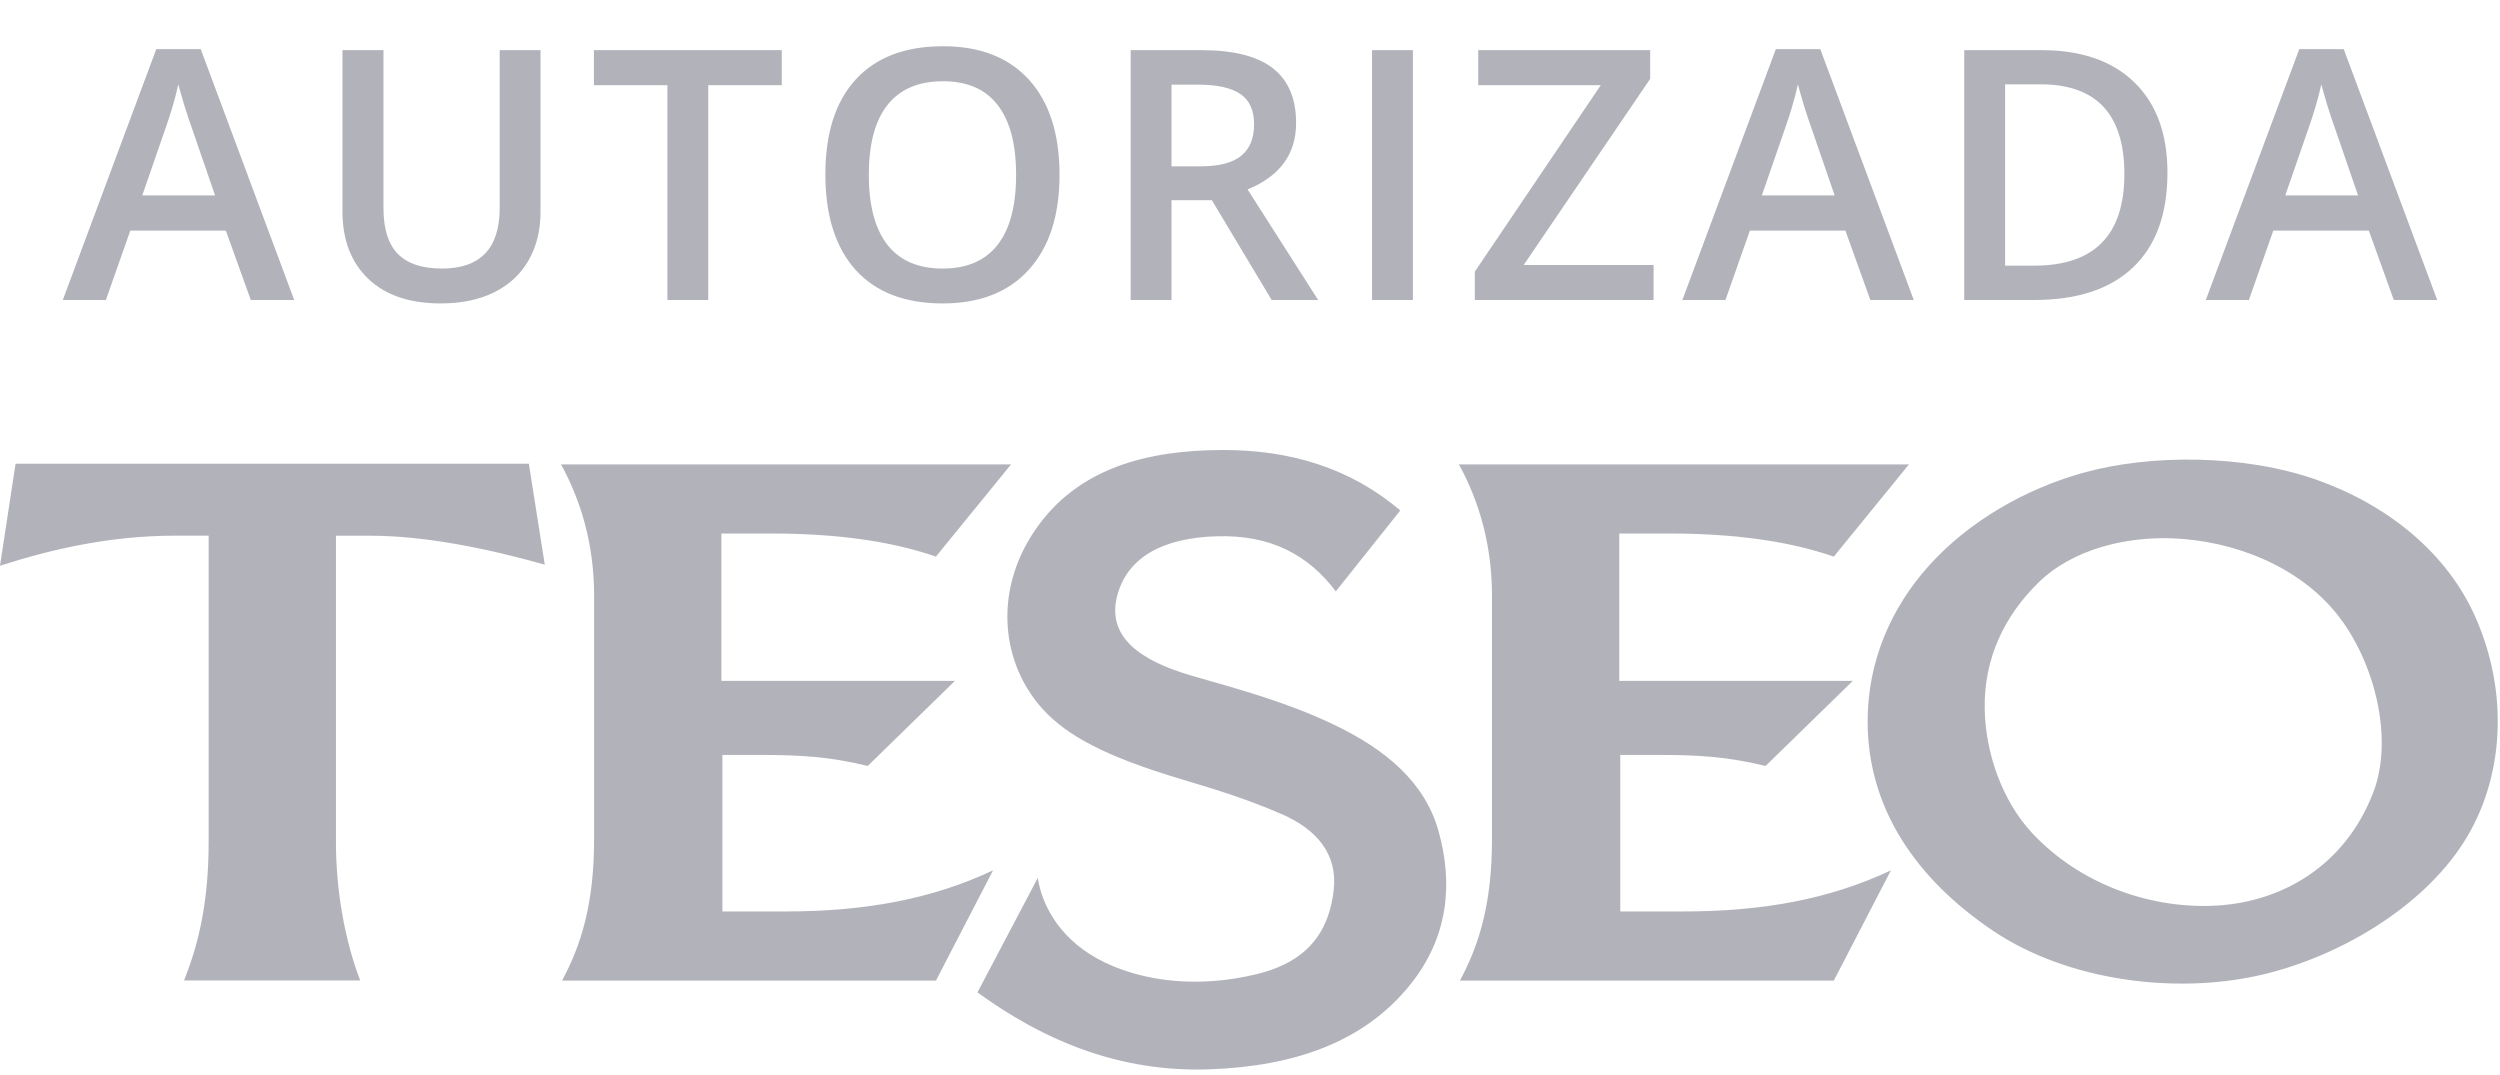 <svg width="100" height="43" viewBox="0 0 100 43" fill="none" xmlns="http://www.w3.org/2000/svg">
  <path
    fill-rule="evenodd"
    clip-rule="evenodd"
    d="M0 22.629L0.622 18.55H21.154L21.791 22.586C19.381 21.906 16.926 21.429 14.822 21.429H13.438V33.688C13.438 35.612 13.791 37.613 14.408 39.219H7.363C7.902 37.852 8.346 36.219 8.346 33.661V21.427H7.002C4.448 21.427 2.125 21.947 0 22.629H0ZM40.444 18.575H22.441C23.256 20.058 23.764 21.808 23.764 23.827V33.571C23.764 36.128 23.256 37.788 22.481 39.225H37.437L39.722 34.814C37.236 35.984 34.55 36.458 31.422 36.458H28.896V30.197H30.381C31.978 30.197 33.165 30.261 34.709 30.638L38.197 27.236H28.856V21.341H30.861C33.428 21.341 35.619 21.636 37.437 22.264L40.444 18.575ZM76.359 18.575H58.356C59.171 20.058 59.679 21.808 59.679 23.827V33.571C59.679 36.128 59.171 37.788 58.396 39.225H73.352L75.637 34.814C73.151 35.984 70.465 36.458 67.337 36.458H64.811V30.197H66.296C67.892 30.197 69.08 30.261 70.624 30.638L74.112 27.236H64.771V21.341H66.776C69.343 21.341 71.534 21.636 73.352 22.264L76.359 18.575ZM74.705 28.849C74.707 26.462 75.635 24.331 77.131 22.656C78.737 20.857 81.001 19.563 83.323 18.913C86.006 18.162 89.767 18.17 92.66 19.19C95.468 20.181 97.868 22.082 99.02 24.692C100.374 27.759 100.16 31.182 98.535 33.713C96.856 36.328 93.52 38.306 90.355 39.017C86.988 39.772 82.704 39.237 79.726 37.234C76.675 35.182 74.703 32.357 74.705 28.849ZM79.388 28.338C79.358 26.336 80.174 24.64 81.533 23.308C82.934 21.934 85.082 21.47 86.865 21.532C89.372 21.621 91.985 22.66 93.52 24.619C94.998 26.506 95.75 29.55 94.935 31.685C93.804 34.647 91.268 36.068 88.687 36.222C86.042 36.38 83.199 35.373 81.286 33.322C80.08 32.028 79.414 30.107 79.388 28.338ZM41.51 35.117L39.099 39.695C42.273 42.003 45.328 42.885 48.404 42.772C51.695 42.651 54.542 41.731 56.431 39.359C57.91 37.503 58.149 35.374 57.533 33.215C56.994 31.323 55.484 30.002 53.349 28.983C51.459 28.081 49.593 27.582 47.691 27.034C45.49 26.399 44.259 25.41 44.696 23.801C45.117 22.251 46.572 21.513 48.667 21.451C50.855 21.386 52.338 22.209 53.433 23.654L56.012 20.418C53.997 18.71 51.605 17.999 48.927 18C45.893 18.001 43.1 18.72 41.407 21.199C39.697 23.702 40.082 26.592 41.722 28.378C42.678 29.42 44.201 30.258 47.263 31.171C48.691 31.596 49.916 31.978 51.257 32.56C52.683 33.178 53.505 34.173 53.349 35.592C53.114 37.727 51.816 38.59 50.259 38.968C47.965 39.524 45.797 39.274 44.181 38.493C42.517 37.688 41.707 36.355 41.51 35.117Z"
    fill="#B2B2BB"
  />
  <path
    d="M10.032 12L9.034 9.225H5.212L4.235 12H2.512L6.251 1.965H8.029L11.768 12H10.032ZM8.603 7.816L7.666 5.096C7.598 4.913 7.502 4.626 7.379 4.234C7.261 3.842 7.179 3.555 7.133 3.373C7.01 3.934 6.83 4.547 6.593 5.212L5.691 7.816H8.603ZM21.621 2.006V8.473C21.621 9.211 21.462 9.858 21.143 10.414C20.828 10.966 20.37 11.392 19.769 11.692C19.172 11.989 18.456 12.137 17.622 12.137C16.383 12.137 15.419 11.809 14.731 11.152C14.043 10.496 13.698 9.594 13.698 8.445V2.006H15.339V8.329C15.339 9.154 15.53 9.762 15.913 10.154C16.296 10.546 16.884 10.742 17.677 10.742C19.217 10.742 19.988 9.933 19.988 8.315V2.006H21.621ZM28.33 12H26.696V3.407H23.757V2.006H31.27V3.407H28.33V12ZM42.381 6.989C42.381 8.616 41.973 9.881 41.157 10.783C40.346 11.685 39.195 12.137 37.705 12.137C36.196 12.137 35.037 11.69 34.225 10.797C33.419 9.899 33.015 8.625 33.015 6.976C33.015 5.326 33.421 4.059 34.232 3.175C35.048 2.291 36.21 1.849 37.719 1.849C39.204 1.849 40.353 2.298 41.164 3.195C41.975 4.093 42.381 5.358 42.381 6.989ZM34.752 6.989C34.752 8.22 35 9.154 35.497 9.792C35.994 10.425 36.73 10.742 37.705 10.742C38.676 10.742 39.407 10.428 39.899 9.799C40.396 9.17 40.644 8.233 40.644 6.989C40.644 5.763 40.398 4.834 39.906 4.2C39.418 3.567 38.689 3.25 37.719 3.25C36.739 3.25 35.998 3.567 35.497 4.2C35 4.834 34.752 5.763 34.752 6.989ZM46.861 6.654H47.996C48.757 6.654 49.308 6.513 49.65 6.23C49.992 5.948 50.163 5.529 50.163 4.973C50.163 4.408 49.978 4.002 49.609 3.756C49.24 3.51 48.684 3.387 47.941 3.387H46.861V6.654ZM46.861 8.008V12H45.227V2.006H48.05C49.34 2.006 50.295 2.247 50.915 2.73C51.534 3.214 51.844 3.943 51.844 4.918C51.844 6.162 51.197 7.048 49.903 7.577L52.726 12H50.867L48.474 8.008H46.861ZM54.882 12V2.006H56.516V12H54.882ZM66.144 12H58.993V10.865L64.031 3.407H59.13V2.006H66.007V3.154L60.948 10.599H66.144V12ZM74.814 12L73.816 9.225H69.995L69.018 12H67.295L71.034 1.965H72.811L76.551 12H74.814ZM73.386 7.816L72.449 5.096C72.381 4.913 72.285 4.626 72.162 4.234C72.044 3.842 71.962 3.555 71.916 3.373C71.793 3.934 71.613 4.547 71.376 5.212L70.474 7.816H73.386ZM86.698 6.907C86.698 8.557 86.24 9.819 85.324 10.694C84.408 11.565 83.089 12 81.366 12H78.57V2.006H81.66C83.251 2.006 84.488 2.434 85.372 3.291C86.256 4.148 86.698 5.353 86.698 6.907ZM84.975 6.962C84.975 4.569 83.857 3.373 81.619 3.373H80.204V10.626H81.366C83.772 10.626 84.975 9.405 84.975 6.962ZM95.752 12L94.754 9.225H90.932L89.955 12H88.232L91.971 1.965H93.749L97.488 12H95.752ZM94.323 7.816L93.386 5.096C93.318 4.913 93.222 4.626 93.099 4.234C92.981 3.842 92.899 3.555 92.853 3.373C92.73 3.934 92.55 4.547 92.313 5.212L91.411 7.816H94.323Z"
    fill="#B2B2BB"
  />
</svg>
